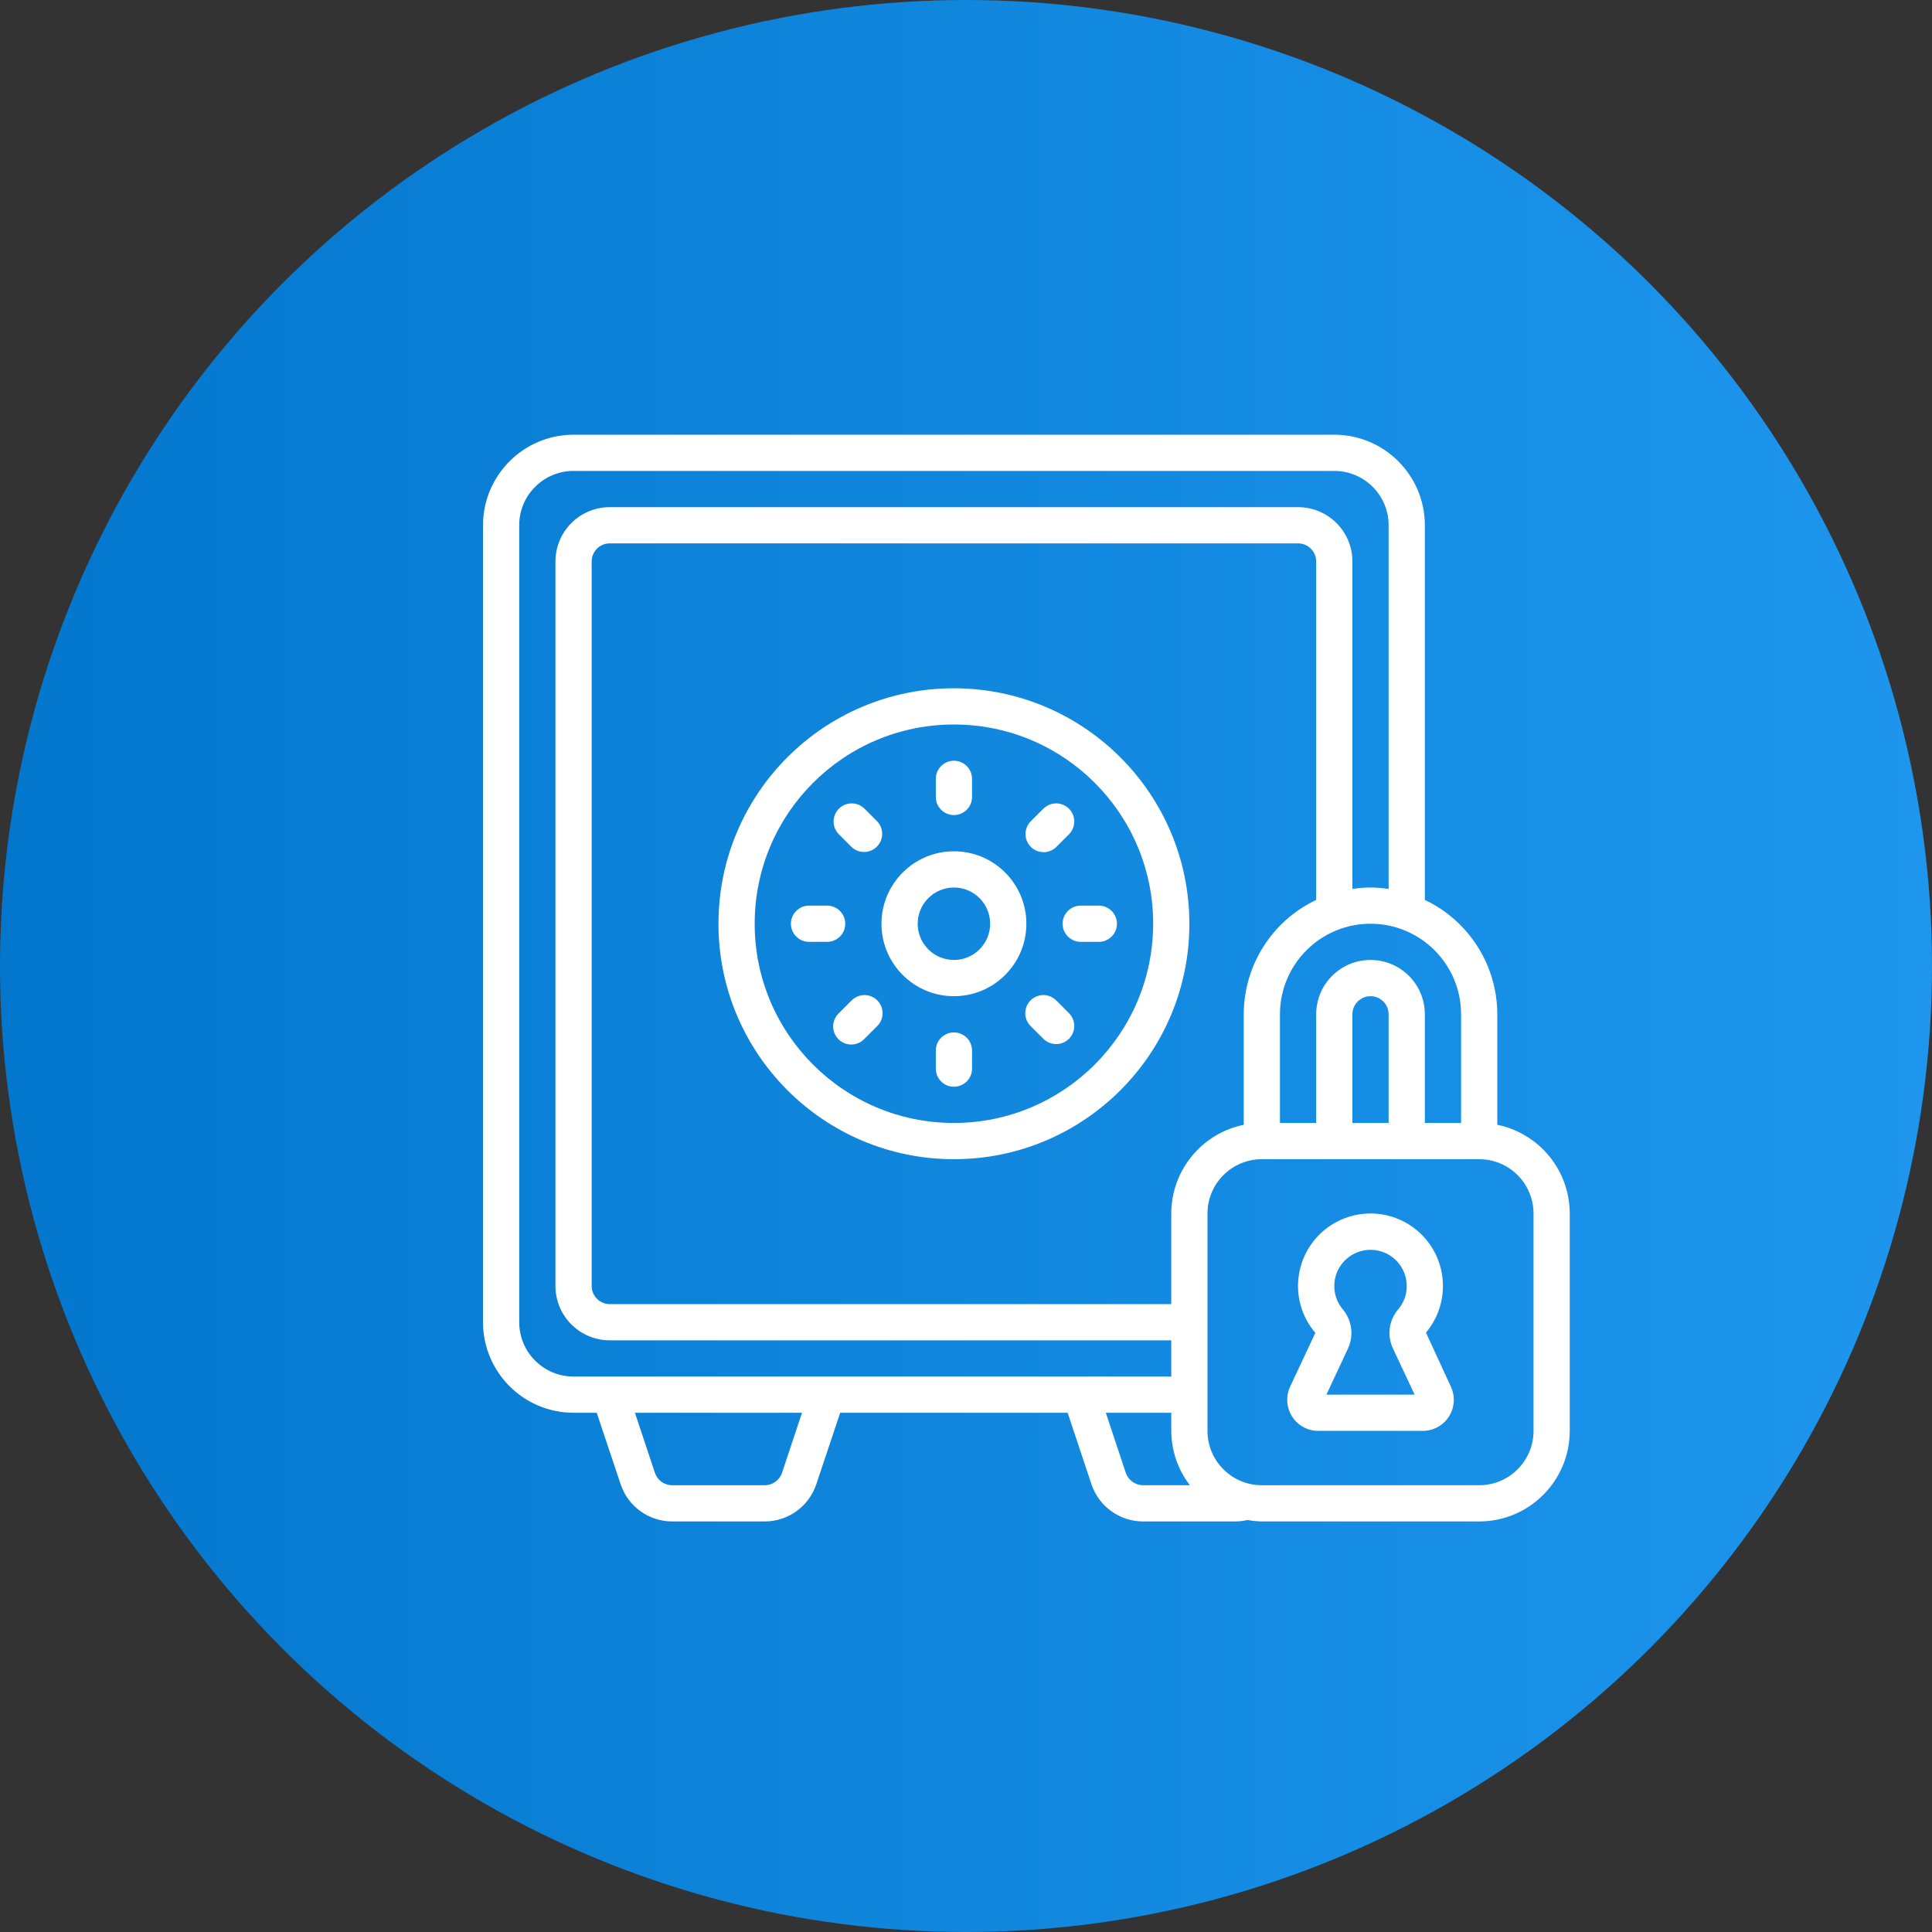 <svg width="80" height="80" viewBox="0 0 80 80" fill="none" xmlns="http://www.w3.org/2000/svg">
<rect x="0" y="0" width="80" height="80" fill="#333333" stroke="none"/>
<g clip-path="url(#clip0_13890_30387)">
<circle cx="40" cy="40" r="40" fill="url(#paint0_linear_13890_30387)"/>
<g clip-path="url(#clip1_13890_30387)">
<path d="M62 46.575V42C61.997 39.975 60.83 38.132 59 37.264V21.75C58.998 19.68 57.32 18.003 55.25 18H23.75C21.68 18.003 20.003 19.68 20 21.75V54.75C20.003 56.82 21.68 58.498 23.75 58.5H24.71L25.7 61.462C26.006 62.379 26.864 62.998 27.831 63H31.669C32.636 62.998 33.494 62.379 33.8 61.462L34.79 58.5H44.209L45.196 61.465C45.505 62.38 46.363 62.998 47.33 63H51.17C51.334 62.998 51.497 62.978 51.656 62.94C51.852 62.976 52.051 62.996 52.25 63H61.25C63.32 62.998 64.998 61.32 65 59.25V50.25C64.998 48.469 63.745 46.934 62 46.575ZM60.5 42V46.5H59V42C59 40.757 57.993 39.75 56.75 39.75C55.507 39.75 54.5 40.757 54.5 42V46.5H53V42C53 39.929 54.679 38.25 56.75 38.25C58.821 38.25 60.5 39.929 60.5 42ZM57.5 46.5H56V42C56 41.586 56.336 41.25 56.75 41.25C57.164 41.25 57.5 41.586 57.5 42V46.5ZM48.5 50.25V54H25.25C24.836 54 24.5 53.664 24.5 53.25V23.25C24.5 22.836 24.836 22.5 25.25 22.5H53.75C54.164 22.5 54.5 22.836 54.5 23.25V37.264C52.67 38.132 51.503 39.975 51.5 42V46.575C49.755 46.934 48.502 48.469 48.5 50.25ZM21.5 54.75V21.75C21.5 20.507 22.507 19.5 23.75 19.5H55.25C56.493 19.5 57.5 20.507 57.5 21.75V36.81C57.003 36.73 56.497 36.73 56 36.81V23.25C56 22.007 54.993 21 53.75 21H25.25C24.007 21 23 22.007 23 23.25V53.25C23 54.493 24.007 55.5 25.25 55.5H48.5V57H23.75C22.507 57 21.5 55.993 21.5 54.75ZM32.381 60.987C32.279 61.293 31.992 61.5 31.669 61.5H27.831C27.508 61.5 27.221 61.293 27.119 60.987L26.291 58.5H33.209L32.381 60.987ZM46.617 60.987L45.79 58.5H48.5V59.25C48.503 60.064 48.773 60.855 49.27 61.5H47.33C47.007 61.498 46.72 61.292 46.617 60.986V60.987ZM63.5 59.25C63.5 60.493 62.493 61.5 61.25 61.5H52.25C51.007 61.5 50 60.493 50 59.25V50.25C50 49.007 51.007 48 52.25 48H61.25C62.493 48 63.5 49.007 63.5 50.25V59.25Z" fill="white"/>
<path d="M59.047 55.181C59.561 54.568 59.81 53.775 59.737 52.978C59.665 52.181 59.277 51.446 58.661 50.935C57.82 50.24 56.668 50.056 55.652 50.455C54.636 50.853 53.917 51.772 53.774 52.854C53.661 53.696 53.912 54.545 54.465 55.19L53.42 57.422C53.235 57.821 53.267 58.287 53.504 58.657C53.74 59.027 54.15 59.251 54.59 59.25H58.91C59.35 59.251 59.761 59.027 59.997 58.655C60.234 58.283 60.264 57.816 60.077 57.418L59.047 55.181ZM54.923 57.75L55.823 55.827C56.067 55.291 55.98 54.662 55.598 54.213C55.174 53.705 55.133 52.979 55.498 52.426C55.862 51.874 56.546 51.626 57.18 51.815C57.814 52.005 58.248 52.588 58.25 53.25C58.252 53.603 58.128 53.945 57.899 54.214C57.514 54.661 57.426 55.291 57.674 55.826L58.577 57.75H54.923Z" fill="white"/>
<path d="M39.5 28.5C34.115 28.5 29.75 32.865 29.75 38.25C29.75 43.635 34.115 48 39.5 48C44.885 48 49.25 43.635 49.25 38.25C49.244 32.868 44.882 28.506 39.5 28.5ZM39.5 46.5C34.944 46.5 31.25 42.806 31.25 38.25C31.25 33.694 34.944 30 39.5 30C44.056 30 47.75 33.694 47.75 38.25C47.745 42.804 44.054 46.495 39.5 46.5Z" fill="white"/>
<path d="M39.5 35.25C37.843 35.25 36.5 36.593 36.5 38.25C36.5 39.907 37.843 41.25 39.5 41.25C41.157 41.25 42.5 39.907 42.5 38.25C42.5 36.593 41.157 35.25 39.5 35.25ZM39.5 39.75C38.672 39.75 38 39.078 38 38.25C38 37.422 38.672 36.75 39.5 36.75C40.328 36.75 41 37.422 41 38.25C41 39.078 40.328 39.75 39.5 39.75Z" fill="white"/>
<path d="M39.5 33.75C39.914 33.75 40.25 33.414 40.25 33V32.25C40.25 31.836 39.914 31.5 39.5 31.5C39.086 31.5 38.75 31.836 38.75 32.25V33C38.75 33.414 39.086 33.75 39.5 33.75Z" fill="white"/>
<path d="M35.257 35.068C35.552 35.352 36.019 35.348 36.309 35.059C36.598 34.769 36.602 34.301 36.318 34.007L35.788 33.477C35.493 33.193 35.026 33.197 34.736 33.486C34.447 33.775 34.443 34.243 34.727 34.537L35.257 35.068Z" fill="white"/>
<path d="M35 38.25C35 37.836 34.664 37.5 34.25 37.5H33.5C33.086 37.5 32.75 37.836 32.75 38.25C32.75 38.664 33.086 39 33.5 39H34.25C34.664 39 35 38.664 35 38.25Z" fill="white"/>
<path d="M35.257 41.432L34.727 41.963C34.532 42.151 34.454 42.43 34.523 42.692C34.591 42.954 34.796 43.159 35.058 43.228C35.32 43.296 35.599 43.218 35.788 43.023L36.318 42.493C36.513 42.304 36.591 42.026 36.522 41.764C36.454 41.501 36.249 41.297 35.987 41.228C35.724 41.159 35.446 41.237 35.257 41.432Z" fill="white"/>
<path d="M39.5 42.75C39.086 42.75 38.75 43.086 38.75 43.5V44.25C38.75 44.664 39.086 45 39.5 45C39.914 45 40.25 44.664 40.25 44.25V43.5C40.25 43.086 39.914 42.75 39.5 42.75Z" fill="white"/>
<path d="M43.743 41.432C43.554 41.237 43.276 41.159 43.013 41.228C42.751 41.297 42.546 41.501 42.478 41.764C42.409 42.026 42.487 42.304 42.682 42.493L43.212 43.023C43.507 43.307 43.974 43.303 44.264 43.014C44.553 42.725 44.557 42.257 44.273 41.963L43.743 41.432Z" fill="white"/>
<path d="M44 38.25C44 38.664 44.336 39 44.75 39H45.5C45.914 39 46.25 38.664 46.25 38.25C46.25 37.836 45.914 37.5 45.5 37.5H44.75C44.336 37.5 44 37.836 44 38.25Z" fill="white"/>
<path d="M43.213 35.287C43.412 35.287 43.602 35.208 43.743 35.068L44.273 34.537C44.557 34.243 44.553 33.775 44.264 33.486C43.975 33.197 43.507 33.193 43.213 33.477L42.682 34.007C42.468 34.222 42.404 34.544 42.52 34.824C42.636 35.105 42.91 35.287 43.213 35.287Z" fill="white"/>
</g>
</g>
<defs>
<linearGradient id="paint0_linear_13890_30387" x1="0" y1="0" x2="80" y2="0" gradientUnits="userSpaceOnUse">
<stop stop-color="#0377CD"/>
<stop offset="1" stop-color="#1E96EE"/>
</linearGradient>
<clipPath id="clip0_13890_30387">
<rect width="80" height="80" fill="white"/>
</clipPath>
<clipPath id="clip1_13890_30387">
<rect width="45" height="45" fill="white" transform="translate(20 18)"/>
</clipPath>
</defs>
</svg>
